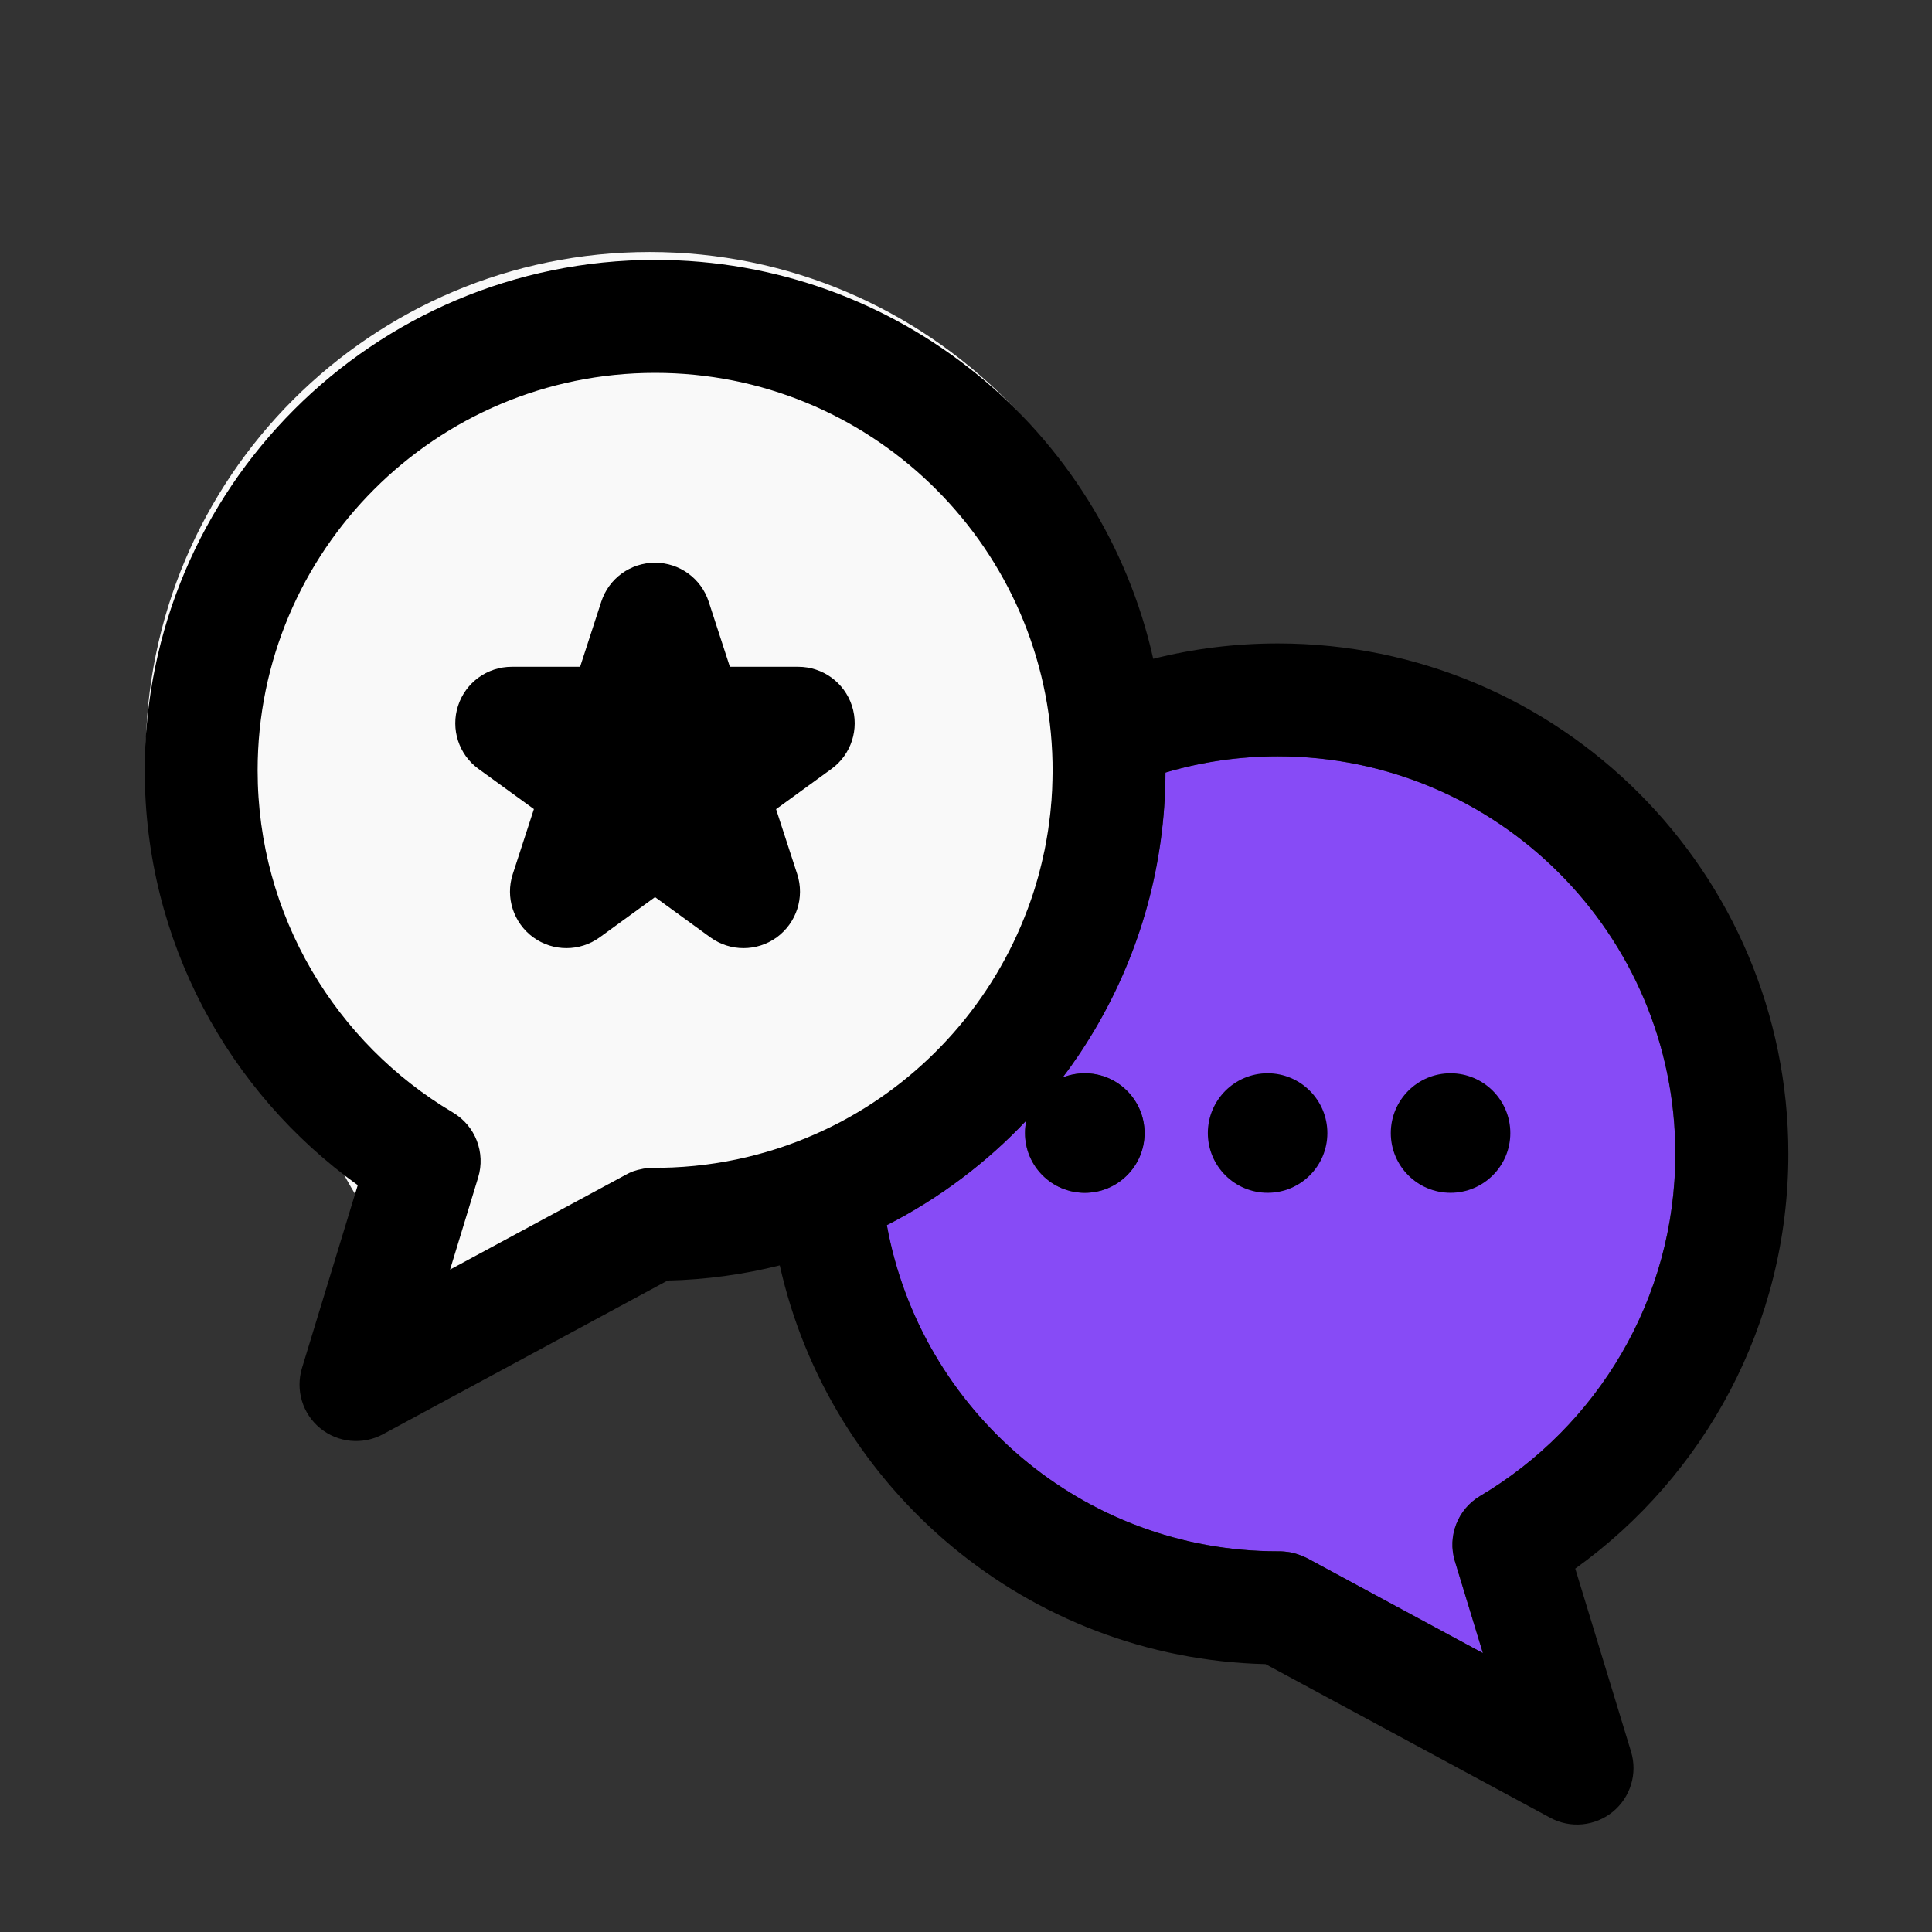 <svg width="23" height="23" viewBox="0 0 23 23" fill="none" xmlns="http://www.w3.org/2000/svg">
<rect x="0" y="0" width="23" height="23" fill="#333333" stroke="none"/>
<path fill-rule="evenodd" clip-rule="evenodd" d="M12.218 13.339C12.207 13.387 12.202 13.438 12.202 13.489C12.202 13.882 12.521 14.2 12.913 14.2C13.306 14.2 13.625 13.882 13.625 13.489C13.625 13.096 13.306 12.777 12.913 12.777C12.82 12.777 12.731 12.795 12.649 12.828C12.685 12.78 12.721 12.732 12.755 12.683L12.755 12.683C12.778 12.651 12.801 12.618 12.823 12.585L12.824 12.585L12.825 12.583L12.835 12.568L12.839 12.562L12.841 12.56L12.843 12.557L12.849 12.547L12.855 12.539L12.857 12.535L12.859 12.532L12.864 12.526L12.871 12.515L12.874 12.51L12.875 12.508L12.878 12.504L12.887 12.49L12.89 12.485L12.891 12.484C12.896 12.476 12.901 12.469 12.906 12.461L12.906 12.46L12.911 12.453L12.92 12.44L12.921 12.438L12.923 12.435L12.928 12.426L12.934 12.418L12.936 12.415L12.939 12.41L12.944 12.402L12.947 12.396L12.95 12.392L12.955 12.384L12.959 12.378L12.961 12.375L12.964 12.369L12.971 12.359L12.973 12.354L12.974 12.353L12.977 12.348C12.994 12.321 13.01 12.294 13.027 12.266L13.027 12.265L13.028 12.264L13.033 12.256L13.04 12.244L13.041 12.243L13.041 12.241L13.048 12.23L13.053 12.22L13.054 12.22C13.571 11.331 13.87 10.298 13.874 9.197C14.298 9.071 14.748 9.004 15.212 9.004C17.824 9.004 19.944 11.124 19.944 13.736C19.944 15.469 19.01 16.985 17.619 17.81C17.352 17.968 17.229 18.288 17.319 18.584L17.653 19.68C17.653 19.68 15.557 18.548 15.557 18.548C15.557 18.548 15.477 18.508 15.396 18.488C15.316 18.468 15.235 18.468 15.235 18.468L15.212 18.468C12.891 18.468 10.957 16.792 10.557 14.585C11.18 14.267 11.742 13.844 12.218 13.339Z" fill="#874BF6"/>
<path d="M13.734 9C13.734 12.314 9.548 15.5 6.234 15.5C3.734 15.5 3.734 12 1.734 9C1.734 5.686 4.421 3 7.734 3C11.048 3 13.734 5.686 13.734 9Z" fill="#F9F9F9"/>
<path fill-rule="evenodd" clip-rule="evenodd" d="M9.283 15.064C8.854 15.172 8.406 15.234 7.947 15.245L4.558 17.075C4.318 17.204 4.023 17.176 3.812 17.003C3.601 16.831 3.516 16.548 3.595 16.287L4.259 14.109C2.723 13.005 1.723 11.204 1.723 9.171C1.723 5.817 4.445 3.094 7.799 3.094C10.697 3.094 13.123 5.127 13.729 7.843C14.204 7.723 14.702 7.66 15.213 7.66C18.567 7.66 21.29 10.382 21.29 13.736C21.29 15.769 20.289 17.571 18.753 18.674L19.417 20.852C19.497 21.113 19.411 21.396 19.2 21.569C18.989 21.741 18.695 21.77 18.455 21.64L15.066 19.811C12.234 19.743 9.88 17.734 9.283 15.064ZM12.219 13.339C12.208 13.387 12.203 13.437 12.203 13.489C12.203 13.882 12.522 14.2 12.915 14.2C13.307 14.2 13.626 13.882 13.626 13.489C13.626 13.096 13.307 12.777 12.915 12.777C12.821 12.777 12.732 12.795 12.65 12.828C12.687 12.78 12.722 12.732 12.757 12.683L12.757 12.683C12.78 12.651 12.802 12.618 12.825 12.585L12.865 12.526L12.892 12.484L12.924 12.435L12.965 12.369L12.978 12.348C12.995 12.321 13.011 12.294 13.028 12.266L13.055 12.22C13.572 11.33 13.871 10.298 13.875 9.197C14.3 9.071 14.749 9.004 15.213 9.004C17.825 9.004 19.945 11.124 19.945 13.736C19.945 15.469 19.011 16.985 17.62 17.81C17.354 17.968 17.23 18.288 17.32 18.584L17.654 19.68C17.654 19.68 15.558 18.548 15.558 18.548C15.558 18.548 15.478 18.508 15.397 18.488C15.317 18.468 15.236 18.468 15.236 18.468L15.213 18.468C12.892 18.468 10.958 16.792 10.558 14.585C11.181 14.267 11.743 13.844 12.219 13.339ZM12.526 8.957C12.414 6.445 10.339 4.439 7.799 4.439C5.188 4.439 3.067 6.559 3.067 9.171C3.067 10.903 4.001 12.42 5.392 13.244C5.659 13.402 5.783 13.722 5.692 14.019L5.358 15.114L7.454 13.983C7.51 13.953 7.55 13.934 7.658 13.913C7.727 13.899 7.904 13.9 7.882 13.902C7.854 13.902 7.827 13.902 7.799 13.902C7.851 13.902 7.876 13.902 7.882 13.902C8.575 13.89 9.232 13.728 9.823 13.448L9.85 13.435L9.875 13.423L9.929 13.396L9.972 13.374L10.013 13.353C11.03 12.813 11.827 11.913 12.233 10.824L12.234 10.822C12.244 10.796 12.254 10.769 12.263 10.742L12.278 10.699L12.293 10.655L12.306 10.615L12.32 10.571L12.332 10.53L12.345 10.486L12.359 10.438L12.375 10.377L12.387 10.33L12.4 10.278L12.411 10.23L12.425 10.167L12.436 10.118L12.448 10.055L12.459 9.994L12.469 9.935L12.478 9.88L12.486 9.819L12.493 9.766L12.501 9.704L12.504 9.677L12.51 9.615L12.512 9.588L12.518 9.525L12.521 9.471L12.525 9.408L12.526 9.38L12.528 9.317L12.529 9.289L12.53 9.226L12.531 9.198L12.531 9.171L12.53 9.105L12.53 9.077L12.529 9.049L12.528 9.015L12.527 8.985L12.526 8.957Z" fill="black"/>
<path fill-rule="evenodd" clip-rule="evenodd" d="M14.379 13.489C14.379 13.096 14.698 12.777 15.091 12.777C15.483 12.777 15.802 13.096 15.802 13.489C15.802 13.882 15.483 14.2 15.091 14.2C14.698 14.2 14.379 13.882 14.379 13.489ZM16.557 13.489C16.557 13.096 16.875 12.777 17.268 12.777C17.661 12.777 17.98 13.096 17.98 13.489C17.98 13.882 17.661 14.2 17.268 14.2C16.875 14.2 16.557 13.882 16.557 13.489ZM8.437 7.163C8.347 6.886 8.089 6.699 7.798 6.699C7.506 6.699 7.248 6.886 7.158 7.163L6.906 7.938C6.906 7.938 6.092 7.938 6.092 7.938C5.801 7.938 5.543 8.125 5.453 8.402C5.363 8.679 5.461 8.983 5.697 9.154L6.356 9.632C6.356 9.633 6.104 10.407 6.104 10.407C6.014 10.684 6.113 10.987 6.348 11.159C6.584 11.33 6.903 11.33 7.139 11.159L7.798 10.68C7.798 10.68 8.456 11.159 8.456 11.159C8.692 11.33 9.011 11.33 9.247 11.159C9.482 10.987 9.581 10.684 9.491 10.407L9.239 9.633C9.239 9.632 9.898 9.154 9.898 9.154C10.134 8.983 10.232 8.679 10.142 8.402C10.052 8.125 9.794 7.938 9.503 7.938H8.689C8.689 7.938 8.437 7.163 8.437 7.163Z" fill="black"/>
</svg>
